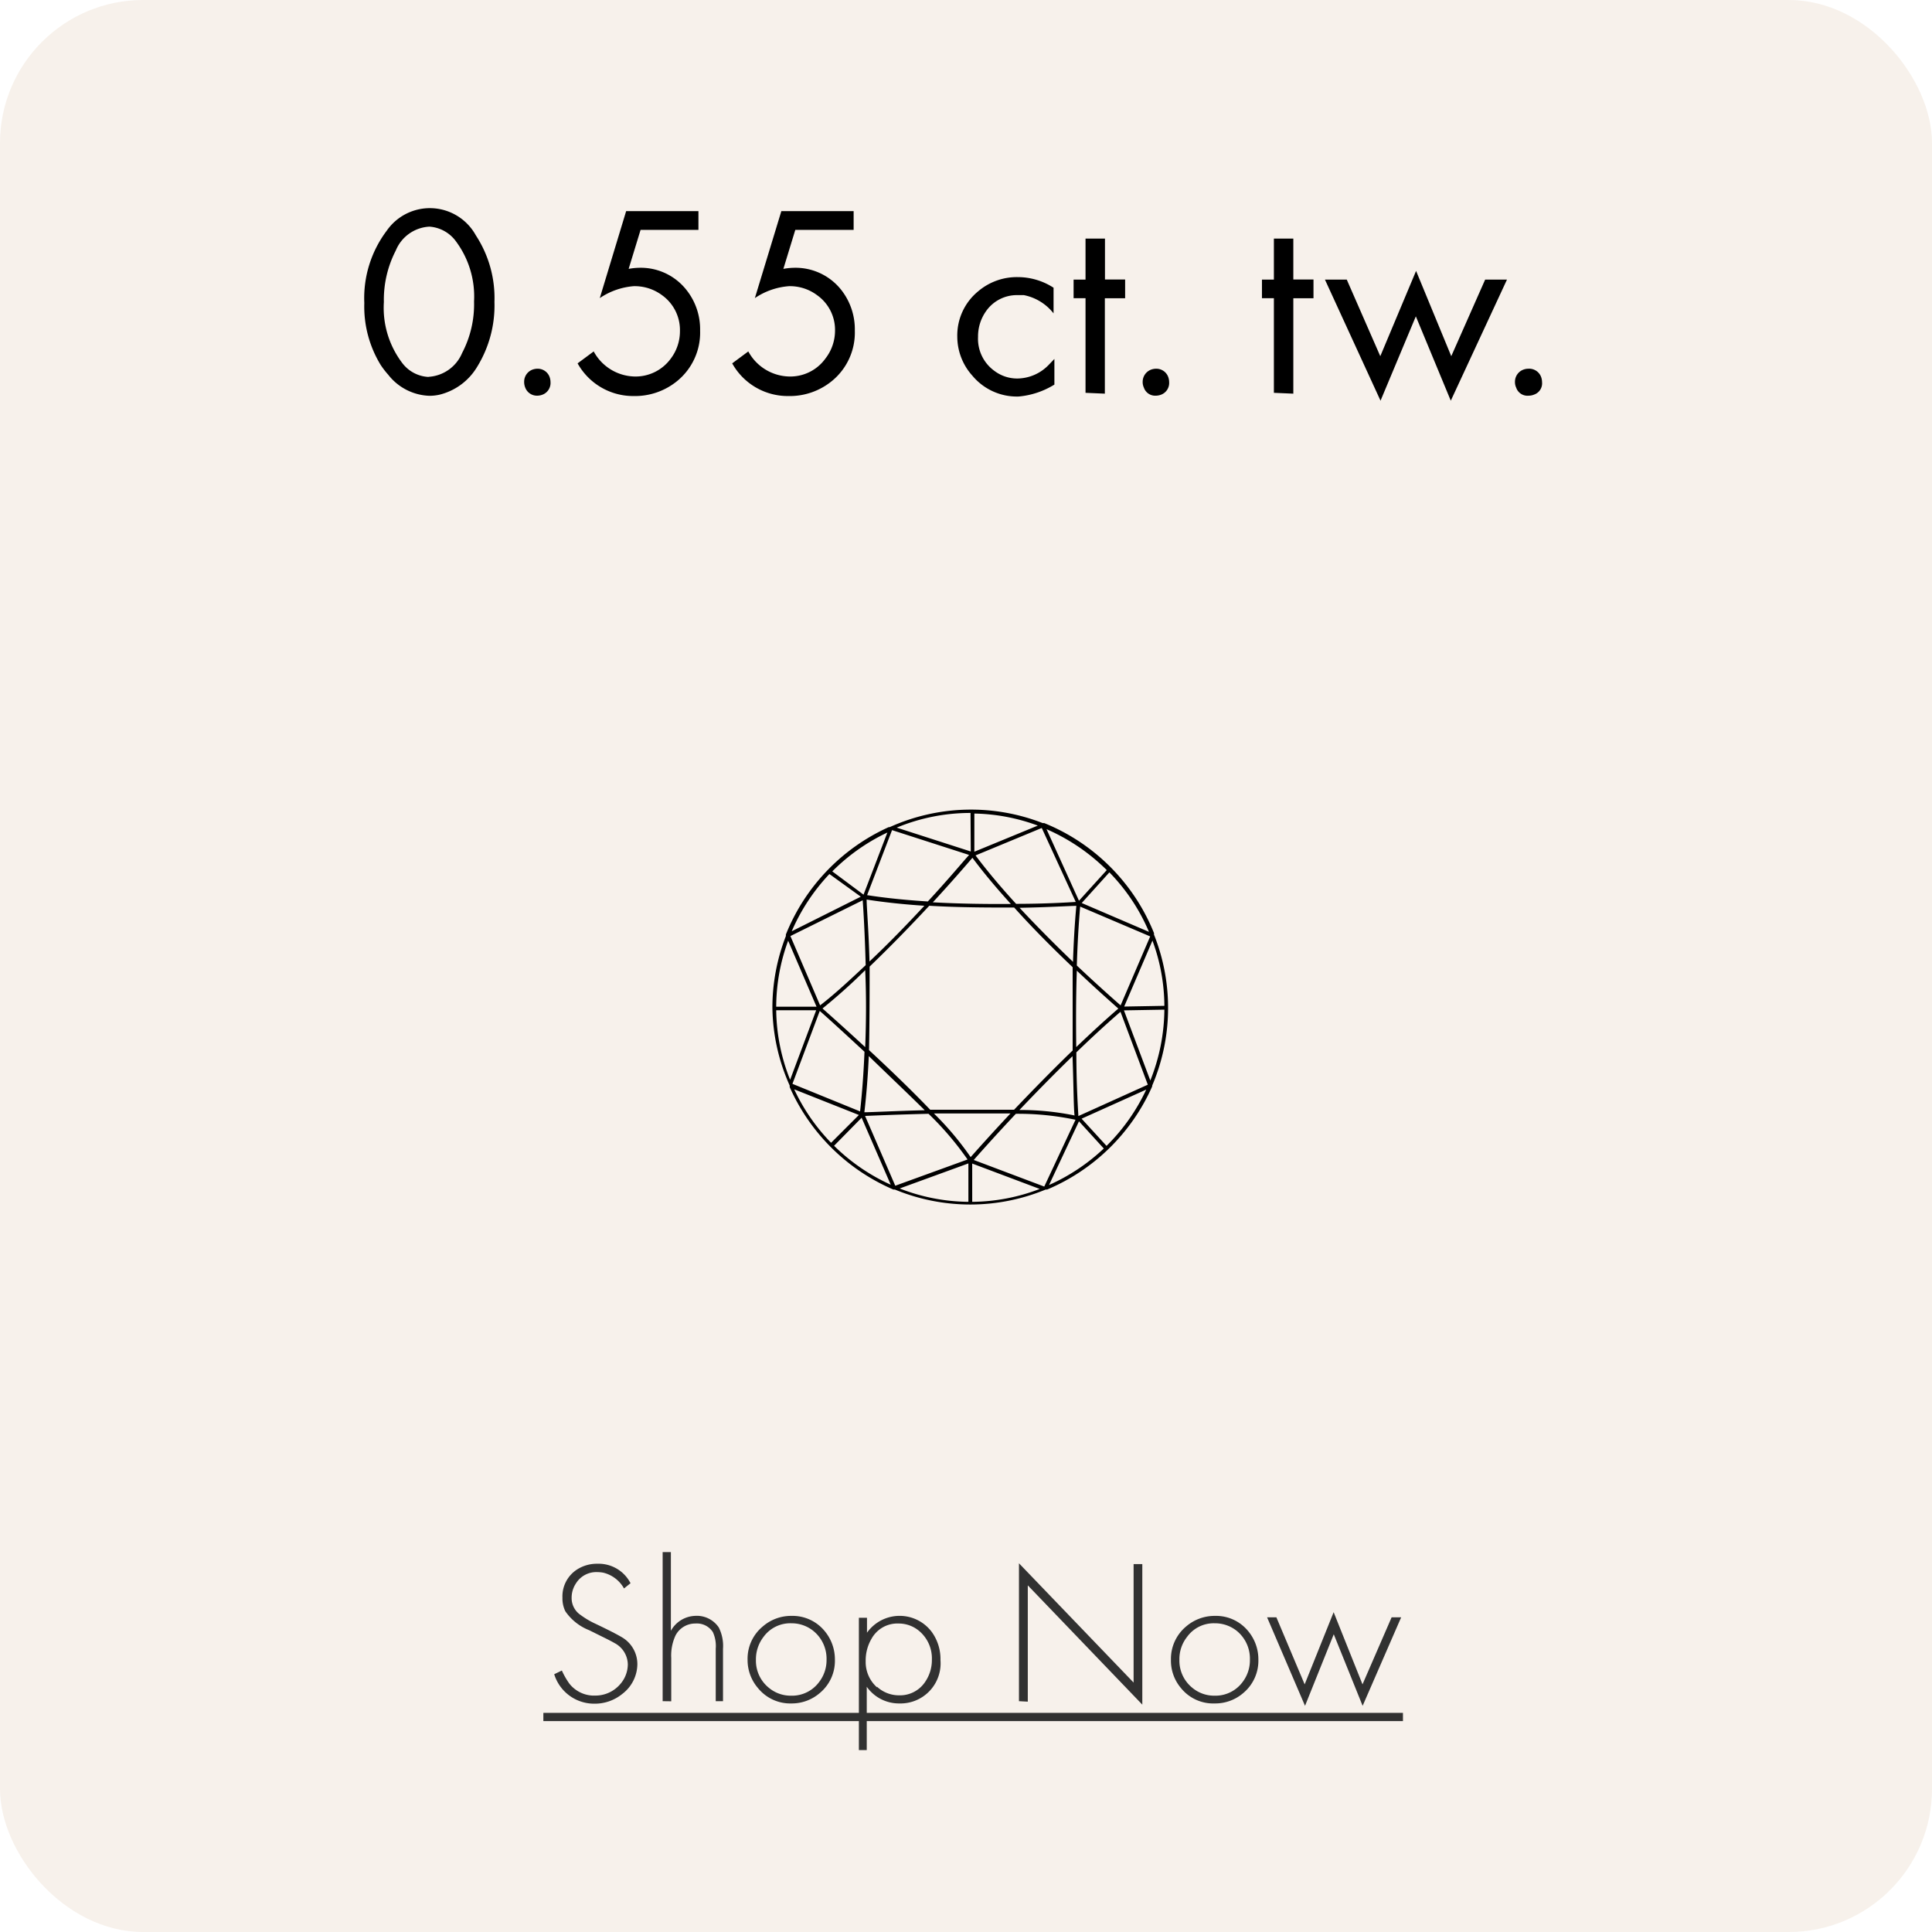 <svg viewBox="0 0 161.96 161.96" xmlns="http://www.w3.org/2000/svg"><rect fill="#e2cebd" height="161.96" opacity=".3" rx="12" transform="matrix(-1 0 0 -1 161.96 161.96)" width="161.96"/><path d="m31.91 30.59a9.38 9.38 0 0 1 -1.37-5.19 9.39 9.39 0 0 1 1.88-6.06 4.4 4.4 0 0 1 7.47.39 9.6 9.6 0 0 1 1.56 5.58 9.79 9.79 0 0 1 -1.45 5.44 5.09 5.09 0 0 1 -3.17 2.34 3.91 3.91 0 0 1 -.83.09 4.57 4.57 0 0 1 -3.45-1.76 7.16 7.16 0 0 1 -.64-.83zm4 1a3.26 3.26 0 0 0 2.83-2 8.79 8.79 0 0 0 1-4.32 7.75 7.75 0 0 0 -1.49-5 3 3 0 0 0 -2.25-1.27 3.22 3.22 0 0 0 -2.82 2 9 9 0 0 0 -1 4.32 7.65 7.65 0 0 0 1.51 5.07 2.94 2.94 0 0 0 2.25 1.21z"/><path d="m43.94 32a1.08 1.08 0 0 1 .66-1 1.25 1.25 0 0 1 .46-.09 1.06 1.06 0 0 1 1 .66 1.29 1.29 0 0 1 .09.46 1.05 1.05 0 0 1 -.66 1.05 1.25 1.25 0 0 1 -.46.09 1.05 1.05 0 0 1 -1-.68 1.25 1.25 0 0 1 -.09-.49z"/><path d="m48.42 30.46 1.35-1a4 4 0 0 0 3.36 2.1 3.65 3.65 0 0 0 3.11-1.51 3.8 3.8 0 0 0 .76-2.31 3.59 3.59 0 0 0 -1.51-3 3.84 3.84 0 0 0 -2.36-.75 5.88 5.88 0 0 0 -2.85 1l2.21-7.29h6.06v1.57h-4.85l-1 3.27a5.24 5.24 0 0 1 .84-.09 4.87 4.87 0 0 1 4 1.85 5.29 5.29 0 0 1 1.15 3.41 5.24 5.24 0 0 1 -1.92 4.23 5.59 5.59 0 0 1 -3.66 1.26 5.33 5.33 0 0 1 -4.69-2.74z"/><path d="m61.38 30.46 1.35-1a4 4 0 0 0 3.36 2.1 3.63 3.63 0 0 0 3.11-1.51 3.8 3.8 0 0 0 .8-2.31 3.56 3.56 0 0 0 -1.51-3 3.81 3.81 0 0 0 -2.35-.75 5.87 5.87 0 0 0 -2.86 1l2.22-7.29h6.06v1.57h-4.89l-1 3.27a5.23 5.23 0 0 1 .85-.09 4.88 4.88 0 0 1 4 1.85 5.34 5.34 0 0 1 1.14 3.41 5.24 5.24 0 0 1 -1.92 4.23 5.57 5.57 0 0 1 -3.66 1.26 5.33 5.33 0 0 1 -4.7-2.74z"/><path d="m80.25 28.24a4.78 4.78 0 0 1 1.75-3.82 5 5 0 0 1 3.32-1.19 5.52 5.52 0 0 1 3 .89v2.15a4.2 4.2 0 0 0 -2.49-1.53h-.51a3.15 3.15 0 0 0 -2.69 1.39 3.65 3.65 0 0 0 -.64 2.11 3.31 3.31 0 0 0 1.37 2.85 3.16 3.16 0 0 0 1.94.64 3.69 3.69 0 0 0 2.61-1.14l.48-.5v2.15a6.84 6.84 0 0 1 -3 1 4.85 4.85 0 0 1 -3.87-1.74 4.9 4.9 0 0 1 -1.27-3.26z"/><path d="m91 32.93v-7.93h-1v-1.56h1v-3.44h1.63v3.43h1.69v1.57h-1.7v8z"/><path d="m95.79 32a1.09 1.09 0 0 1 .67-1 1.22 1.22 0 0 1 .46-.09 1.06 1.06 0 0 1 1 .66 1.29 1.29 0 0 1 .09.46 1.05 1.05 0 0 1 -.66 1.05 1.29 1.29 0 0 1 -.46.09 1 1 0 0 1 -1-.68 1.09 1.09 0 0 1 -.1-.49z"/><path d="m106.79 32.93v-7.93h-1v-1.56h1v-3.44h1.63v3.43h1.69v1.57h-1.69v8z"/><path d="m115.73 33.59-4.66-10.15h1.83l2.81 6.42 3-7.15 2.95 7.15 2.84-6.42h1.83l-4.71 10.15-2.93-7.07z"/><path d="m127 32a1.08 1.08 0 0 1 .67-1 1.2 1.2 0 0 1 .45-.09 1.07 1.07 0 0 1 1.06.66 1.29 1.29 0 0 1 .09.46 1 1 0 0 1 -.67 1.05 1.2 1.2 0 0 1 -.45.09 1 1 0 0 1 -1.05-.68 1.09 1.09 0 0 1 -.1-.49z"/><path d="m64.75 84.47a16.57 16.57 0 0 1 1.13-6v-.06-.07a16.69 16.69 0 0 1 8.62-9h.08a16.54 16.54 0 0 1 12.83-.34h.06.07a16.66 16.66 0 0 1 9.2 9.22v.06.07a16.57 16.57 0 0 1 -.15 12.65v.07a16.74 16.74 0 0 1 -8.81 8.65h-.06-.06a16.54 16.54 0 0 1 -12.64 0h-.07-.06a16.72 16.72 0 0 1 -8.69-8.59v-.07-.06a16.43 16.43 0 0 1 -1.45-6.53zm.32-.08h3.38l-2.38-5.53a16.14 16.14 0 0 0 -1 5.53zm3.68-.11c1.3-1 2.58-2.21 3.82-3.37-.07-2.72-.2-4.77-.25-5.44l-6.06 3zm21.48-8.34c-.57 0-2.37.12-4.76.16 1.53 1.64 3.1 3.21 4.48 4.53.05-1.58.14-3.17.28-4.69zm0 11.83c1.16-1.11 2.35-2.21 3.52-3.22-.42-.38-1.76-1.55-3.48-3.18-.08 2.27-.07 4.49-.05 6.4zm-.31.76c-1.62 1.57-3.15 3.14-4.46 4.52a22.69 22.69 0 0 1 4.62.46c-.08-.64-.08-2.51-.17-4.98zm0-.45c0-2.07 0-4.51 0-7-1.49-1.42-3.24-3.15-4.9-5-2.11 0-4.62 0-7.12-.15-1.43 1.54-3.16 3.33-5 5.1 0 2.07 0 4.53-.05 7 1.64 1.52 3.52 3.32 5.13 5h2.13 4.9c1.41-1.48 3.1-3.22 4.89-4.95zm-12.43-12.15c-1.66-.11-3.32-.28-4.84-.52 0 .62.17 2.58.24 5.19 1.7-1.6 3.28-3.25 4.6-4.67zm-4.66 12.6c-.07 1.58-.19 3.17-.37 4.71.62 0 2.61-.11 5.06-.17-1.52-1.5-3.18-3.07-4.69-4.54zm-3.89-4c.46.41 1.87 1.66 3.59 3.25.09-2.29.09-4.52 0-6.45-1.13 1.13-2.36 2.22-3.59 3.22zm.59-11.26a16.46 16.46 0 0 0 -3.16 4.8l5.79-2.9zm.23-.23 2.63 1.96 2-5.21a16.36 16.36 0 0 0 -4.63 3.27zm2.93 2c1.6.25 3.34.42 5.09.53 1.77-1.91 3-3.4 3.46-3.9l-6.46-2.08zm8.67-6.89a16.16 16.16 0 0 0 -6.19 1.23l6.21 2zm-3.16 7.49c2.3.13 4.58.15 6.54.14-1.16-1.28-2.27-2.59-3.22-3.87-.4.46-1.61 1.88-3.32 3.73zm3.48-7.44v3.2l5.32-2.19a16.09 16.09 0 0 0 -5.32-1.01zm5.65 1.21-5.55 2.3c1 1.34 2.18 2.73 3.4 4.06 2.46 0 4.35-.12 5-.16zm.4.1 2.72 6 2.33-2.57a16.55 16.55 0 0 0 -5.05-3.43zm5.27 3.62-2.32 2.57 5.64 2.42a16.07 16.07 0 0 0 -3.32-4.99zm-2.45 2.87c-.14 1.6-.23 3.28-.28 4.94 1.79 1.69 3.2 2.93 3.67 3.34l2.48-5.78zm6.06 2.85-2.37 5.53 3.37-.06a16 16 0 0 0 -1-5.47zm1 5.79-3.39.06 2.21 5.88a16.29 16.29 0 0 0 1.18-5.94zm-3.68.18c-1.24 1.07-2.49 2.23-3.7 3.4 0 2.72.14 4.76.17 5.34l5.82-2.63zm2.16 6.52-5.42 2.44 2.09 2.28a16.35 16.35 0 0 0 3.33-4.72zm-3.56 4.94-2.08-2.28-2.51 5.34a16.4 16.4 0 0 0 4.59-3.06zm-2.37-2.41a23.24 23.24 0 0 0 -5-.5c-1.79 1.9-3.1 3.38-3.53 3.87l5.91 2.23zm-8.66 6.88a16.13 16.13 0 0 0 5.66-1.08l-5.66-2.13zm-.13-3.75c.42-.47 1.65-1.86 3.34-3.66-2.06 0-4.36 0-6.42 0a25.22 25.22 0 0 1 3.08 3.66zm-.19 3.73v-3.2l-5.76 2.1a16.22 16.22 0 0 0 5.76 1.12zm-6.13-1.33 6.06-2.2a25.66 25.66 0 0 0 -3.27-3.83c-2.55.06-4.64.15-5.32.18zm-.39-.11-2.43-5.59-2.31 2.35a16.35 16.35 0 0 0 4.74 3.26zm-5-3.48 2.34-2.34-5.42-2.15a16.24 16.24 0 0 0 3.12 4.51zm2.44-2.64c.18-1.62.3-3.3.37-5-1.78-1.65-3.26-3-3.75-3.42l-2.29 6.11zm-5.88-2.61 2.2-5.87h-3.35a16.18 16.18 0 0 0 1.19 5.89z"/><g fill="#313131"><path d="m46.46 140.35.64-.31a6.38 6.38 0 0 0 .63 1.1 2.64 2.64 0 0 0 1.92 1h.19a2.74 2.74 0 0 0 2.19-1 2.53 2.53 0 0 0 .6-1.63 2.06 2.06 0 0 0 -1.11-1.77c-.17-.1-.49-.27-.94-.49l-1.19-.59a4.35 4.35 0 0 1 -2-1.59 2.45 2.45 0 0 1 -.24-1.13 2.68 2.68 0 0 1 1.18-2.34 3.07 3.07 0 0 1 1.75-.51 3 3 0 0 1 2.71 1.51l.07.12-.55.44a2.72 2.72 0 0 0 -1.73-1.32 2.78 2.78 0 0 0 -.52-.05 2 2 0 0 0 -1.78.95 2.15 2.15 0 0 0 -.36 1.21 1.7 1.7 0 0 0 .76 1.44 7 7 0 0 0 1.26.74c1.11.53 1.87.92 2.29 1.18a2.61 2.61 0 0 1 1.2 2.2 3.17 3.17 0 0 1 -1.26 2.49 3.64 3.64 0 0 1 -2.35.82 3.5 3.5 0 0 1 -3.36-2.47z"/><path d="m55.55 142.61v-12.5h.69v6.6a2.42 2.42 0 0 1 2-1.25 2.22 2.22 0 0 1 1.92.84 1.16 1.16 0 0 1 .11.16 3.44 3.44 0 0 1 .34 1.75v4.4h-.61v-4.4a2.79 2.79 0 0 0 -.24-1.39 1.59 1.59 0 0 0 -1.45-.72 1.86 1.86 0 0 0 -1.68 1 4 4 0 0 0 -.36 1.89v3.63z"/><path d="m62.67 139.13a3.5 3.5 0 0 1 1.27-2.78 3.61 3.61 0 0 1 2.41-.89 3.48 3.48 0 0 1 2.78 1.27 3.7 3.7 0 0 1 .86 2.4 3.5 3.5 0 0 1 -1.27 2.8 3.59 3.59 0 0 1 -2.38.87 3.48 3.48 0 0 1 -2.8-1.29 3.6 3.6 0 0 1 -.87-2.38zm.7 0a2.92 2.92 0 0 0 1.11 2.38 2.86 2.86 0 0 0 1.84.64 2.82 2.82 0 0 0 2.35-1.15 3 3 0 0 0 .62-1.87 3 3 0 0 0 -1.12-2.42 2.9 2.9 0 0 0 -1.83-.63 2.77 2.77 0 0 0 -2.34 1.15 3.07 3.07 0 0 0 -.63 1.92z"/><path d="m72.66 141.4v5.31h-.66v-11.09h.68v1.25a3.36 3.36 0 0 1 5.44-.05 3.88 3.88 0 0 1 .72 2.35 3.36 3.36 0 0 1 -3.45 3.63 3.3 3.3 0 0 1 -2.73-1.4zm.86 0a2.72 2.72 0 0 0 1.87.72 2.53 2.53 0 0 0 2.16-1.12 3.24 3.24 0 0 0 .57-1.89 3 3 0 0 0 -1.12-2.43 2.66 2.66 0 0 0 -1.68-.58 2.47 2.47 0 0 0 -2.25 1.26 3.6 3.6 0 0 0 -.5 1.91 2.84 2.84 0 0 0 .95 2.18z"/><path d="m85.42 142.61v-11.56l9.61 10v-9.93h.73v11.78l-9.6-10v9.75z"/><path d="m98.16 139.13a3.54 3.54 0 0 1 1.27-2.78 3.66 3.66 0 0 1 2.42-.89 3.48 3.48 0 0 1 2.78 1.27 3.7 3.7 0 0 1 .86 2.4 3.53 3.53 0 0 1 -1.27 2.8 3.59 3.59 0 0 1 -2.39.87 3.47 3.47 0 0 1 -2.83-1.29 3.56 3.56 0 0 1 -.84-2.38zm.71 0a2.92 2.92 0 0 0 1.11 2.38 2.86 2.86 0 0 0 1.84.64 2.83 2.83 0 0 0 2.35-1.15 3 3 0 0 0 .61-1.87 3 3 0 0 0 -1.11-2.42 2.91 2.91 0 0 0 -1.84-.63 2.75 2.75 0 0 0 -2.31 1.13 3 3 0 0 0 -.65 1.94z"/><path d="m109.4 143-3.18-7.42h.78l2.37 5.62 2.43-6.05 2.42 6.05 2.44-5.62h.8l-3.23 7.42-2.42-6z"/><path d="m45.55 144.28v-.69h72.06v.69z"/></g></svg>